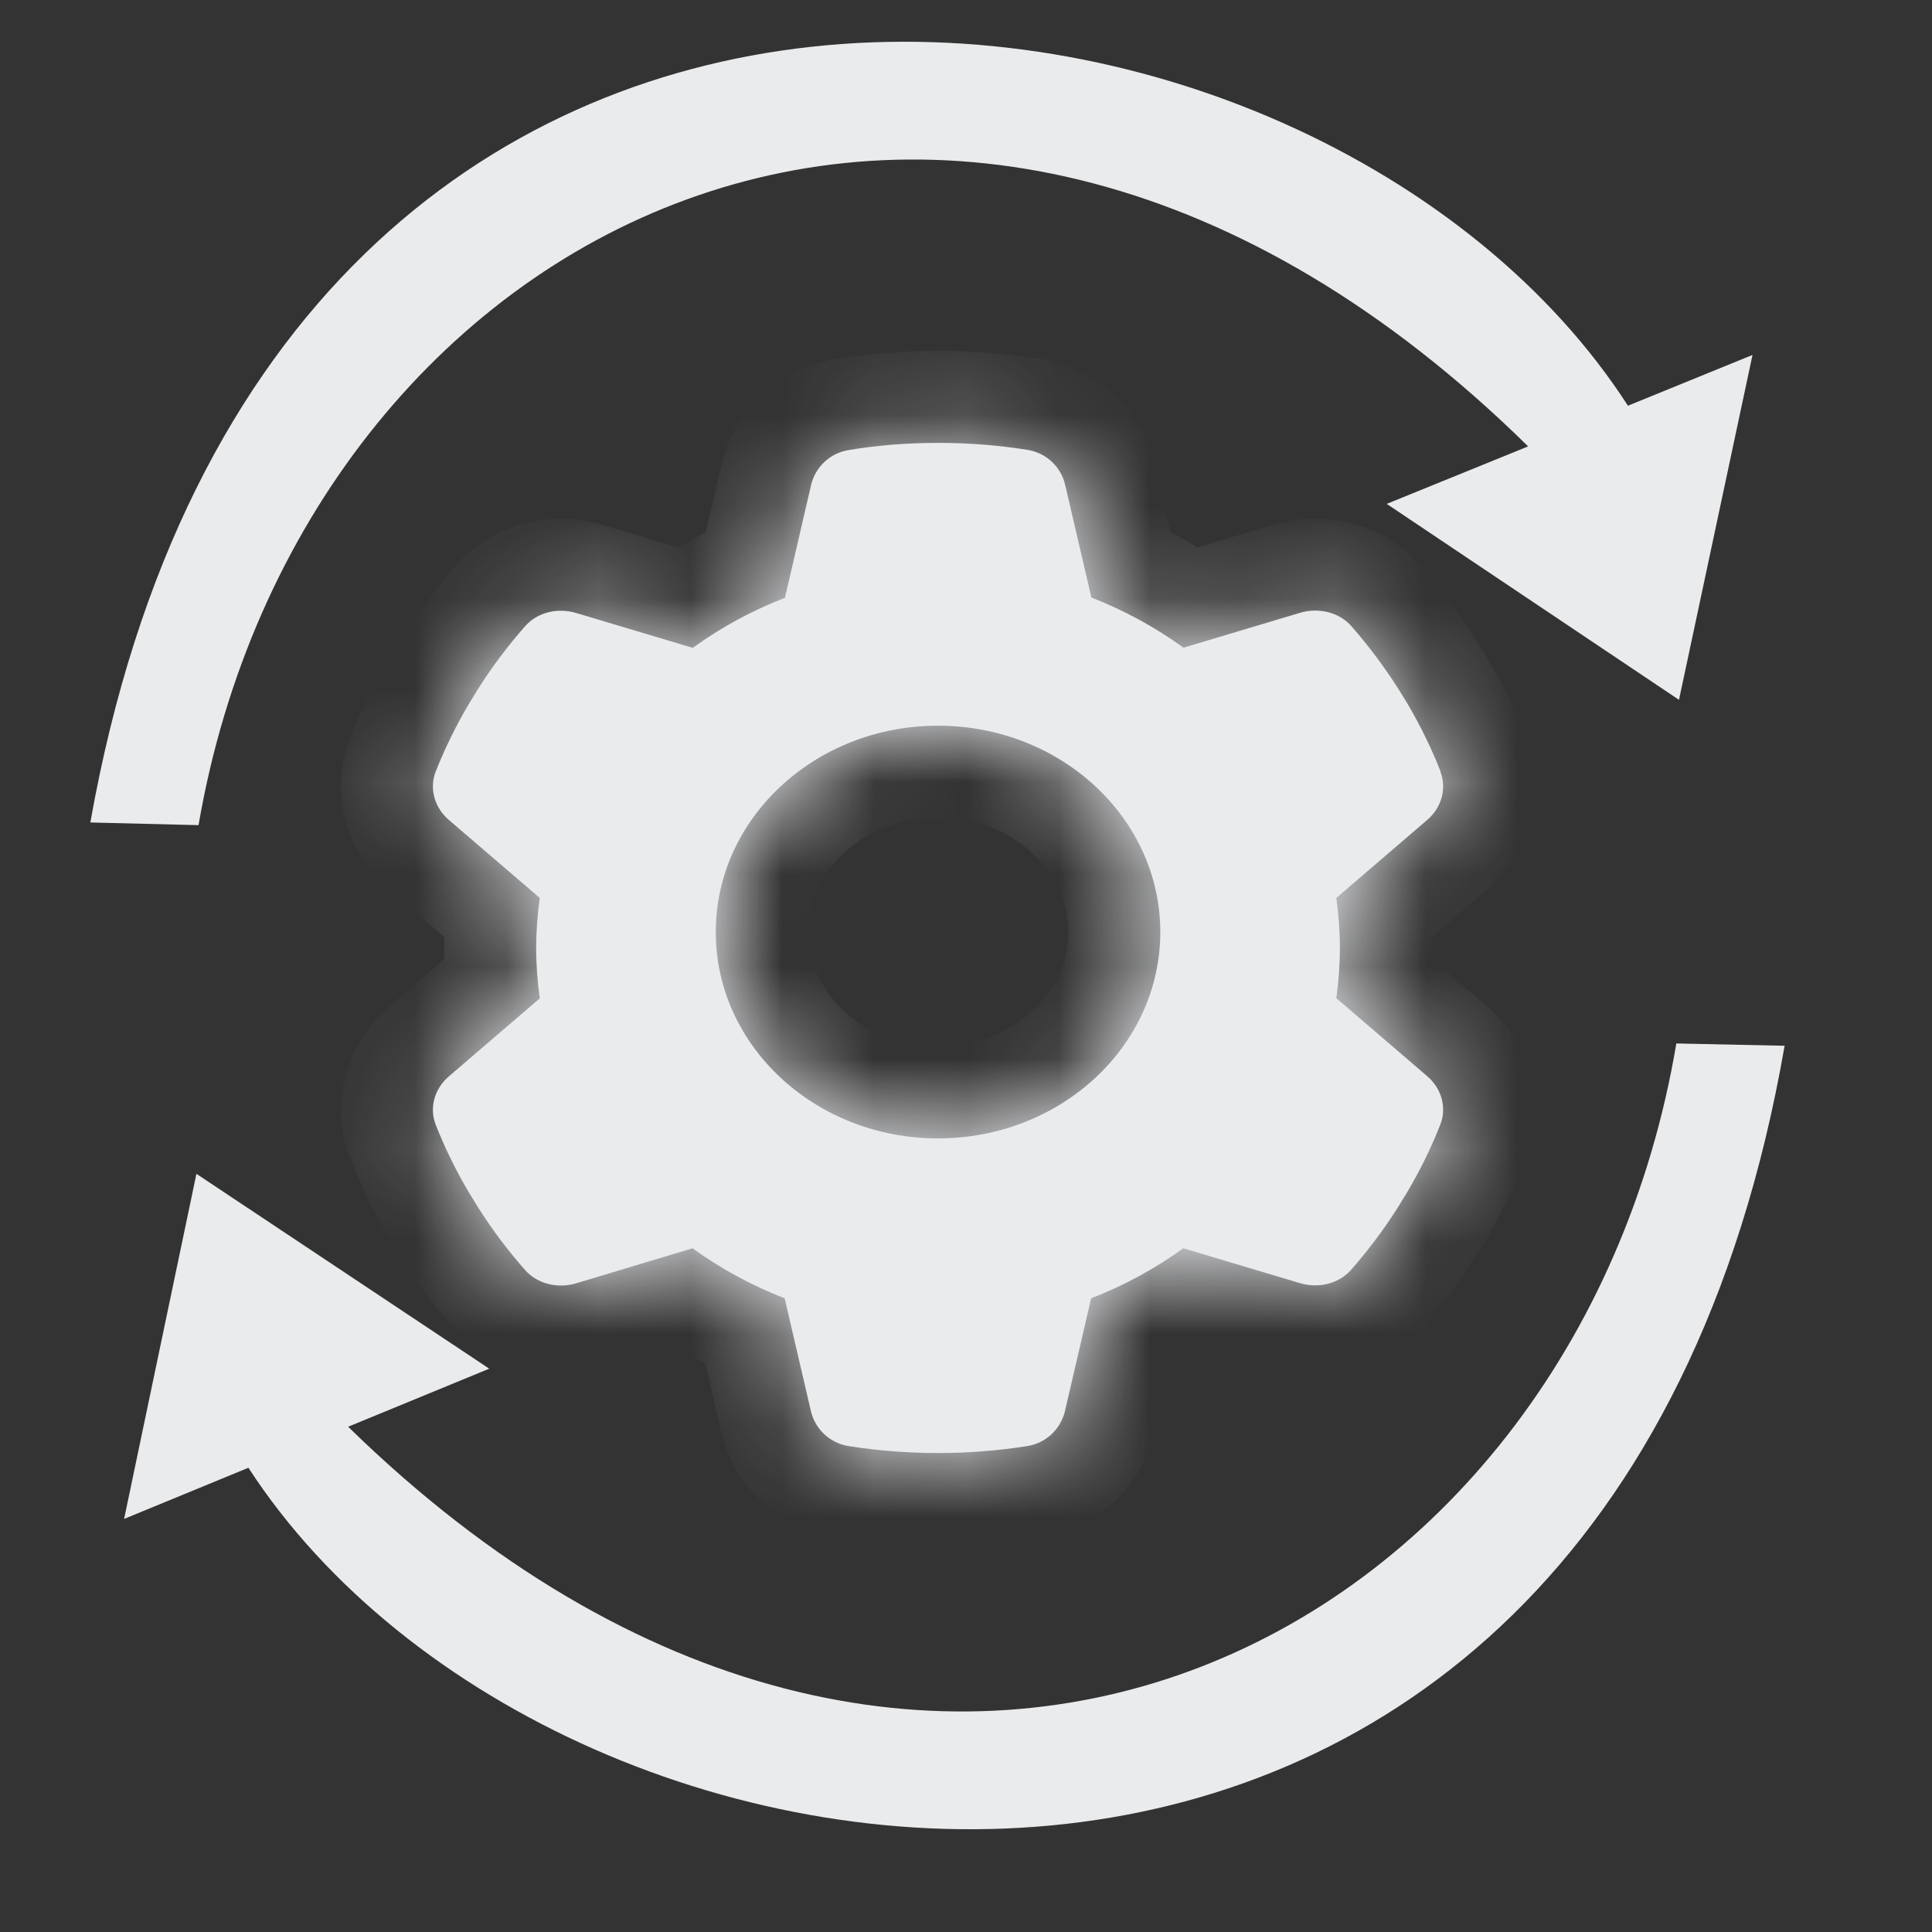 <svg width="21" height="21" viewBox="0 0 21 21" fill="none" xmlns="http://www.w3.org/2000/svg">
<rect x="0" y="0" width="21" height="21" fill="#333333" stroke="none"/>
<path fill-rule="evenodd" clip-rule="evenodd" d="M16.61 4.852C10.378 -1.279 3.278 2.45 2.158 8.969L0.982 8.94C2.972 -2.281 14.328 -0.814 17.695 4.41L19.049 3.858L18.25 7.607L15.073 5.477L16.61 4.852Z" fill="#EAEBED"/>
<path fill-rule="evenodd" clip-rule="evenodd" d="M3.784 15.508C10.036 21.617 17.123 17.865 18.221 11.342L19.398 11.367C17.446 22.594 6.085 21.166 2.7 15.954L1.349 16.51L2.135 12.759L5.318 14.877L3.784 15.508Z" fill="#EAEBED"/>
<mask id="path-3-inside-1_611_40547" fill="white">
<path fill-rule="evenodd" clip-rule="evenodd" d="M15.51 8.915C15.667 8.782 15.729 8.574 15.656 8.387L15.658 8.385C15.558 8.13 15.437 7.885 15.299 7.649L15.192 7.476C15.041 7.24 14.873 7.017 14.689 6.806C14.555 6.654 14.332 6.601 14.131 6.661L12.864 7.04C12.559 6.819 12.222 6.635 11.863 6.495L11.578 5.271C11.533 5.075 11.373 4.921 11.164 4.889C10.85 4.839 10.527 4.814 10.197 4.814C9.867 4.814 9.544 4.839 9.23 4.891C9.021 4.923 8.861 5.078 8.816 5.273L8.532 6.498C8.172 6.637 7.835 6.821 7.53 7.042L6.263 6.663C6.063 6.603 5.84 6.654 5.706 6.809C5.521 7.019 5.353 7.242 5.203 7.478L5.096 7.652C4.957 7.888 4.836 8.132 4.736 8.387C4.663 8.574 4.725 8.782 4.882 8.915L5.867 9.76C5.842 9.938 5.828 10.12 5.828 10.305C5.828 10.489 5.842 10.672 5.867 10.852L4.882 11.697C4.725 11.83 4.663 12.038 4.736 12.225C4.836 12.48 4.957 12.725 5.096 12.96L5.203 13.134C5.353 13.37 5.521 13.593 5.706 13.803C5.84 13.956 6.063 14.009 6.263 13.949L7.528 13.568C7.833 13.789 8.17 13.973 8.529 14.112L8.814 15.337C8.859 15.532 9.018 15.687 9.228 15.719C9.542 15.768 9.865 15.794 10.195 15.794C10.525 15.794 10.848 15.768 11.162 15.719C11.371 15.687 11.53 15.532 11.576 15.337L11.86 14.112C12.22 13.973 12.557 13.789 12.862 13.568L14.129 13.947C14.329 14.007 14.552 13.956 14.687 13.801C14.871 13.591 15.039 13.368 15.189 13.132L15.296 12.958C15.435 12.722 15.556 12.478 15.656 12.223C15.729 12.036 15.667 11.828 15.51 11.695L14.525 10.85C14.55 10.672 14.564 10.489 14.564 10.305C14.564 10.12 14.55 9.938 14.525 9.76L15.51 8.915ZM10.196 12.374C11.53 12.374 12.612 11.37 12.612 10.131C12.612 8.893 11.53 7.888 10.196 7.888C8.862 7.888 7.78 8.893 7.78 10.131C7.78 11.37 8.862 12.374 10.196 12.374Z"/>
</mask>
<path fill-rule="evenodd" clip-rule="evenodd" d="M15.51 8.915C15.667 8.782 15.729 8.574 15.656 8.387L15.658 8.385C15.558 8.13 15.437 7.885 15.299 7.649L15.192 7.476C15.041 7.24 14.873 7.017 14.689 6.806C14.555 6.654 14.332 6.601 14.131 6.661L12.864 7.04C12.559 6.819 12.222 6.635 11.863 6.495L11.578 5.271C11.533 5.075 11.373 4.921 11.164 4.889C10.85 4.839 10.527 4.814 10.197 4.814C9.867 4.814 9.544 4.839 9.23 4.891C9.021 4.923 8.861 5.078 8.816 5.273L8.532 6.498C8.172 6.637 7.835 6.821 7.53 7.042L6.263 6.663C6.063 6.603 5.84 6.654 5.706 6.809C5.521 7.019 5.353 7.242 5.203 7.478L5.096 7.652C4.957 7.888 4.836 8.132 4.736 8.387C4.663 8.574 4.725 8.782 4.882 8.915L5.867 9.76C5.842 9.938 5.828 10.12 5.828 10.305C5.828 10.489 5.842 10.672 5.867 10.852L4.882 11.697C4.725 11.83 4.663 12.038 4.736 12.225C4.836 12.48 4.957 12.725 5.096 12.96L5.203 13.134C5.353 13.37 5.521 13.593 5.706 13.803C5.84 13.956 6.063 14.009 6.263 13.949L7.528 13.568C7.833 13.789 8.17 13.973 8.529 14.112L8.814 15.337C8.859 15.532 9.018 15.687 9.228 15.719C9.542 15.768 9.865 15.794 10.195 15.794C10.525 15.794 10.848 15.768 11.162 15.719C11.371 15.687 11.53 15.532 11.576 15.337L11.86 14.112C12.22 13.973 12.557 13.789 12.862 13.568L14.129 13.947C14.329 14.007 14.552 13.956 14.687 13.801C14.871 13.591 15.039 13.368 15.189 13.132L15.296 12.958C15.435 12.722 15.556 12.478 15.656 12.223C15.729 12.036 15.667 11.828 15.51 11.695L14.525 10.85C14.55 10.672 14.564 10.489 14.564 10.305C14.564 10.12 14.55 9.938 14.525 9.76L15.51 8.915ZM10.196 12.374C11.53 12.374 12.612 11.37 12.612 10.131C12.612 8.893 11.53 7.888 10.196 7.888C8.862 7.888 7.78 8.893 7.78 10.131C7.78 11.37 8.862 12.374 10.196 12.374Z" fill="#EAEBED"/>
<path d="M15.656 8.387L14.97 7.66L14.479 8.122L14.724 8.751L15.656 8.387ZM15.51 8.915L14.864 8.152L14.859 8.156L15.51 8.915ZM15.658 8.385L16.344 9.113L16.836 8.649L16.589 8.02L15.658 8.385ZM15.299 7.649L16.16 7.142L16.155 7.134L16.15 7.125L15.299 7.649ZM15.192 7.476L16.043 6.952L16.039 6.945L16.035 6.939L15.192 7.476ZM14.689 6.806L15.441 6.147L15.439 6.145L14.689 6.806ZM14.131 6.661L14.418 7.619L14.419 7.618L14.131 6.661ZM12.864 7.04L12.277 7.85L12.677 8.14L13.151 7.998L12.864 7.04ZM11.863 6.495L10.889 6.722L11.008 7.237L11.501 7.428L11.863 6.495ZM11.578 5.271L12.552 5.044L12.552 5.044L11.578 5.271ZM11.164 4.889L11.009 5.877L11.012 5.877L11.164 4.889ZM9.23 4.891L9.382 5.879L9.392 5.878L9.23 4.891ZM8.816 5.273L7.842 5.046L7.842 5.047L8.816 5.273ZM8.532 6.498L8.893 7.43L9.386 7.239L9.506 6.724L8.532 6.498ZM7.53 7.042L7.243 8L7.717 8.142L8.117 7.852L7.53 7.042ZM6.263 6.663L5.976 7.621L5.976 7.621L6.263 6.663ZM5.706 6.809L6.457 7.468L6.46 7.465L5.706 6.809ZM5.203 7.478L4.359 6.941L4.355 6.947L4.351 6.954L5.203 7.478ZM5.096 7.652L4.244 7.127L4.239 7.136L4.234 7.145L5.096 7.652ZM4.736 8.387L3.805 8.022L3.805 8.024L4.736 8.387ZM4.882 8.915L5.533 8.156L5.528 8.152L4.882 8.915ZM5.867 9.76L6.857 9.899L6.934 9.357L6.518 9.001L5.867 9.76ZM5.867 10.852L6.518 11.611L6.933 11.255L6.858 10.714L5.867 10.852ZM4.882 11.697L5.528 12.46L5.533 12.456L4.882 11.697ZM4.736 12.225L3.805 12.588L3.805 12.59L4.736 12.225ZM5.096 12.96L4.234 13.468L4.239 13.476L4.244 13.485L5.096 12.96ZM5.203 13.134L4.351 13.659L4.355 13.665L4.359 13.671L5.203 13.134ZM5.706 13.803L4.954 14.463L4.955 14.465L5.706 13.803ZM6.263 13.949L6.55 14.907L6.552 14.907L6.263 13.949ZM7.528 13.568L8.115 12.758L7.714 12.467L7.239 12.61L7.528 13.568ZM8.529 14.112L9.503 13.886L9.384 13.371L8.891 13.18L8.529 14.112ZM8.814 15.337L7.84 15.563L7.84 15.564L8.814 15.337ZM9.228 15.719L9.383 14.731L9.38 14.731L9.228 15.719ZM11.162 15.719L11.01 14.731L11.007 14.731L11.162 15.719ZM11.576 15.337L12.55 15.564L12.55 15.563L11.576 15.337ZM11.86 14.112L11.499 13.18L11.006 13.371L10.886 13.886L11.86 14.112ZM12.862 13.568L13.149 12.61L12.675 12.468L12.275 12.758L12.862 13.568ZM14.129 13.947L14.416 12.989L14.416 12.989L14.129 13.947ZM14.687 13.801L13.934 13.142L13.932 13.145L14.687 13.801ZM15.189 13.132L16.033 13.669L16.037 13.663L16.041 13.656L15.189 13.132ZM15.296 12.958L16.148 13.483L16.153 13.474L16.158 13.465L15.296 12.958ZM15.656 12.223L16.587 12.588L16.587 12.586L15.656 12.223ZM15.51 11.695L14.859 12.454L14.864 12.458L15.51 11.695ZM14.525 10.85L13.535 10.711L13.459 11.252L13.874 11.609L14.525 10.85ZM14.525 9.76L13.874 9.001L13.459 9.357L13.535 9.899L14.525 9.76ZM14.724 8.751C14.626 8.5 14.728 8.267 14.864 8.152L16.157 9.678C16.606 9.297 16.831 8.648 16.587 8.024L14.724 8.751ZM14.972 7.657L14.97 7.66L16.342 9.115L16.344 9.113L14.972 7.657ZM14.437 8.156C14.55 8.35 14.648 8.547 14.727 8.75L16.589 8.02C16.468 7.712 16.324 7.421 16.16 7.142L14.437 8.156ZM14.34 8L14.447 8.174L16.15 7.125L16.043 6.952L14.34 8ZM13.937 7.466C14.089 7.639 14.226 7.822 14.348 8.013L16.035 6.939C15.857 6.658 15.657 6.394 15.441 6.147L13.937 7.466ZM14.419 7.618C14.288 7.657 14.091 7.641 13.939 7.468L15.439 6.145C15.018 5.667 14.374 5.544 13.844 5.703L14.419 7.618ZM13.151 7.998L14.418 7.619L13.844 5.703L12.577 6.082L13.151 7.998ZM11.501 7.428C11.78 7.536 12.041 7.679 12.277 7.85L13.451 6.231C13.077 5.96 12.665 5.734 12.224 5.563L11.501 7.428ZM10.604 5.497L10.889 6.722L12.837 6.269L12.552 5.044L10.604 5.497ZM11.012 5.877C10.81 5.846 10.65 5.693 10.604 5.498L12.552 5.044C12.416 4.458 11.937 3.996 11.316 3.9L11.012 5.877ZM10.197 5.814C10.475 5.814 10.746 5.835 11.009 5.877L11.319 3.901C10.954 3.844 10.579 3.814 10.197 3.814V5.814ZM9.392 5.878C9.65 5.835 9.919 5.814 10.197 5.814V3.814C9.815 3.814 9.438 3.844 9.068 3.904L9.392 5.878ZM9.79 5.5C9.744 5.695 9.584 5.848 9.382 5.879L9.078 3.903C8.457 3.998 7.979 4.46 7.842 5.046L9.79 5.5ZM9.506 6.724L9.79 5.499L7.842 5.047L7.557 6.271L9.506 6.724ZM8.117 7.852C8.353 7.681 8.614 7.538 8.893 7.43L8.17 5.565C7.73 5.736 7.317 5.962 6.944 6.233L8.117 7.852ZM5.976 7.621L7.243 8L7.817 6.084L6.55 5.705L5.976 7.621ZM6.46 7.465C6.302 7.647 6.099 7.657 5.976 7.621L6.55 5.705C6.027 5.548 5.378 5.662 4.951 6.153L6.46 7.465ZM6.046 8.015C6.168 7.824 6.305 7.641 6.457 7.468L4.954 6.149C4.737 6.396 4.538 6.66 4.359 6.941L6.046 8.015ZM5.947 8.176L6.054 8.002L4.351 6.954L4.244 7.127L5.947 8.176ZM5.667 8.752C5.747 8.55 5.844 8.352 5.958 8.159L4.234 7.145C4.07 7.423 3.926 7.715 3.805 8.022L5.667 8.752ZM5.528 8.152C5.664 8.267 5.766 8.5 5.668 8.751L3.805 8.024C3.561 8.648 3.786 9.297 4.236 9.678L5.528 8.152ZM6.518 9.001L5.533 8.156L4.231 9.674L5.216 10.519L6.518 9.001ZM6.828 10.305C6.828 10.17 6.838 10.034 6.857 9.899L4.877 9.621C4.846 9.842 4.828 10.071 4.828 10.305H6.828ZM6.858 10.714C6.838 10.576 6.828 10.44 6.828 10.305H4.828C4.828 10.539 4.846 10.767 4.877 10.99L6.858 10.714ZM5.533 12.456L6.518 11.611L5.216 10.093L4.231 10.938L5.533 12.456ZM5.668 11.861C5.766 12.112 5.664 12.345 5.528 12.46L4.236 10.934C3.786 11.315 3.561 11.964 3.805 12.588L5.668 11.861ZM5.958 12.454C5.844 12.26 5.747 12.063 5.667 11.86L3.805 12.59C3.926 12.898 4.07 13.189 4.234 13.468L5.958 12.454ZM6.054 12.61L5.947 12.436L4.244 13.485L4.351 13.659L6.054 12.61ZM6.457 13.144C6.305 12.971 6.168 12.788 6.046 12.597L4.359 13.671C4.538 13.952 4.737 14.216 4.954 14.463L6.457 13.144ZM5.976 12.992C6.106 12.953 6.303 12.969 6.456 13.142L4.955 14.465C5.377 14.943 6.02 15.066 6.55 14.907L5.976 12.992ZM7.239 12.61L5.974 12.992L6.552 14.907L7.817 14.525L7.239 12.61ZM8.891 13.18C8.612 13.072 8.351 12.929 8.115 12.758L6.941 14.377C7.315 14.648 7.727 14.874 8.168 15.045L8.891 13.18ZM9.788 15.111L9.503 13.886L7.555 14.339L7.84 15.563L9.788 15.111ZM9.38 14.731C9.582 14.762 9.742 14.915 9.788 15.11L7.84 15.564C7.976 16.15 8.455 16.612 9.076 16.707L9.38 14.731ZM10.195 14.794C9.917 14.794 9.646 14.772 9.383 14.731L9.073 16.707C9.438 16.764 9.813 16.794 10.195 16.794V14.794ZM11.007 14.731C10.744 14.772 10.473 14.794 10.195 14.794V16.794C10.577 16.794 10.952 16.764 11.317 16.707L11.007 14.731ZM10.602 15.11C10.648 14.915 10.808 14.762 11.01 14.731L11.314 16.707C11.935 16.612 12.413 16.15 12.55 15.564L10.602 15.11ZM10.886 13.886L10.602 15.111L12.55 15.563L12.835 14.339L10.886 13.886ZM12.275 12.758C12.039 12.929 11.778 13.072 11.499 13.18L12.222 15.045C12.662 14.874 13.075 14.648 13.448 14.377L12.275 12.758ZM14.416 12.989L13.149 12.61L12.575 14.525L13.842 14.905L14.416 12.989ZM13.932 13.145C14.09 12.963 14.293 12.953 14.416 12.989L13.842 14.905C14.365 15.062 15.014 14.948 15.441 14.457L13.932 13.145ZM14.346 12.595C14.224 12.786 14.087 12.969 13.934 13.142L15.438 14.461C15.655 14.214 15.854 13.95 16.033 13.669L14.346 12.595ZM14.445 12.434L14.338 12.608L16.041 13.656L16.148 13.483L14.445 12.434ZM14.725 11.857C14.645 12.06 14.548 12.258 14.434 12.451L16.158 13.465C16.322 13.187 16.466 12.895 16.587 12.588L14.725 11.857ZM14.864 12.458C14.728 12.343 14.626 12.11 14.724 11.859L16.587 12.586C16.831 11.962 16.606 11.313 16.157 10.932L14.864 12.458ZM13.874 11.609L14.859 12.454L16.161 10.936L15.176 10.091L13.874 11.609ZM13.564 10.305C13.564 10.44 13.554 10.576 13.535 10.711L15.515 10.989C15.546 10.768 15.564 10.539 15.564 10.305H13.564ZM13.535 9.899C13.554 10.034 13.564 10.17 13.564 10.305H15.564C15.564 10.071 15.546 9.842 15.515 9.621L13.535 9.899ZM14.859 8.156L13.874 9.001L15.176 10.519L16.161 9.674L14.859 8.156ZM11.612 10.131C11.612 10.749 11.049 11.374 10.196 11.374V13.374C12.011 13.374 13.612 11.991 13.612 10.131H11.612ZM10.196 8.888C11.049 8.888 11.612 9.513 11.612 10.131H13.612C13.612 8.272 12.011 6.888 10.196 6.888V8.888ZM8.78 10.131C8.78 9.513 9.343 8.888 10.196 8.888V6.888C8.381 6.888 6.78 8.272 6.78 10.131H8.78ZM10.196 11.374C9.343 11.374 8.78 10.749 8.78 10.131H6.78C6.78 11.991 8.381 13.374 10.196 13.374V11.374Z" fill="#EAEBED" mask="url(#path-3-inside-1_611_40547)"/>
</svg>

